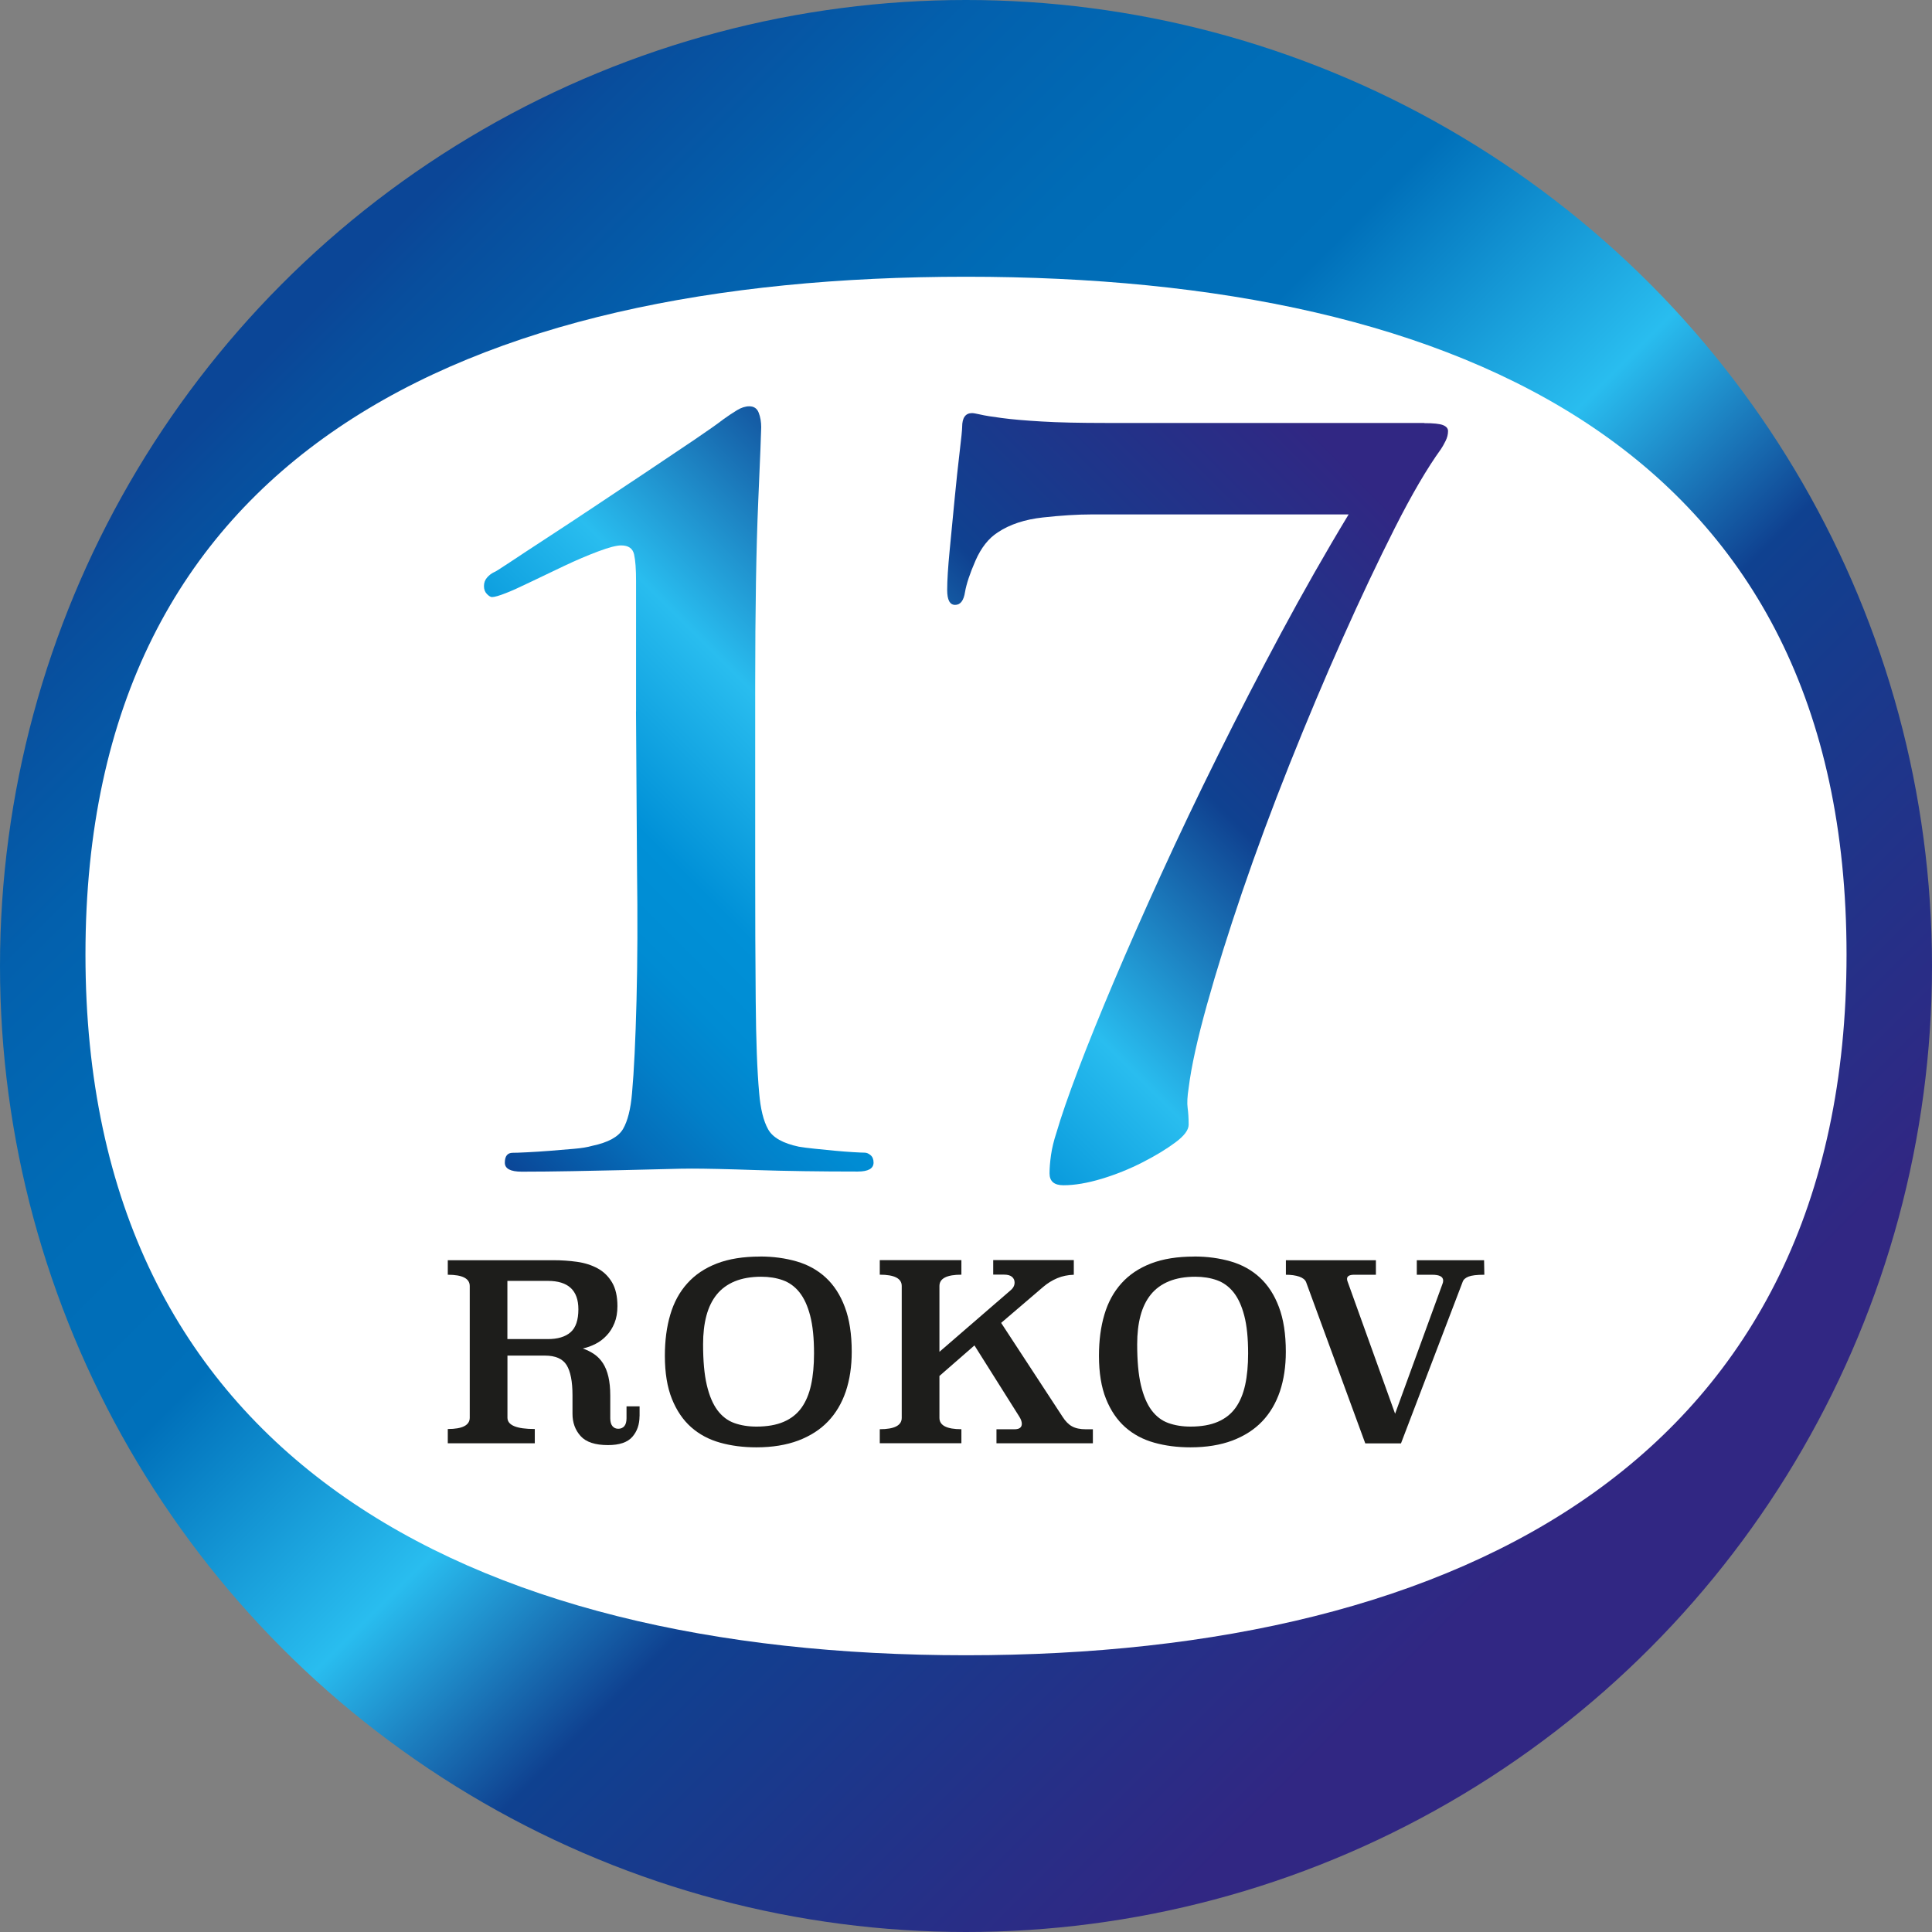 <?xml version="1.0" encoding="UTF-8"?><svg id="Layer_2" xmlns="http://www.w3.org/2000/svg" xmlns:xlink="http://www.w3.org/1999/xlink" viewBox="0 0 301.8 301.8"><rect x="0" y="0" width="301.8" height="301.8" fill="#808080" stroke="none"/><defs><style>.cls-1{fill:url(#linear-gradient);}.cls-1,.cls-2,.cls-3,.cls-4{stroke-width:0px;}.cls-2{fill:url(#linear-gradient-2);}.cls-3{fill:#1d1d1b;}.cls-4{fill:#fff;}</style><linearGradient id="linear-gradient" x1="-1004.96" y1="-871.82" x2="-791.55" y2="-1085.23" gradientTransform="translate(-827.63 1049.16) rotate(90)" gradientUnits="userSpaceOnUse"><stop offset=".02" stop-color="#0b4697"/><stop offset=".05" stop-color="#084e9d"/><stop offset=".15" stop-color="#0360ad"/><stop offset=".26" stop-color="#006cb6"/><stop offset=".37" stop-color="#0070ba"/><stop offset=".52" stop-color="#29bdef"/><stop offset=".64" stop-color="#0f4190"/><stop offset=".92" stop-color="#312783"/></linearGradient><linearGradient id="linear-gradient-2" x1="80.52" y1="183.75" x2="211.74" y2="52.54" gradientUnits="userSpaceOnUse"><stop offset="0" stop-color="#0b4697"/><stop offset=".03" stop-color="#0853a2"/><stop offset=".09" stop-color="#056db9"/><stop offset=".15" stop-color="#0280c9"/><stop offset=".21" stop-color="#008cd3"/><stop offset=".28" stop-color="#0090d7"/><stop offset=".43" stop-color="#29bdef"/><stop offset=".64" stop-color="#0f4190"/><stop offset=".92" stop-color="#312783"/></linearGradient></defs><g id="Layer_1-2"><circle class="cls-1" cx="150.9" cy="150.9" r="150.9"/><path class="cls-4" d="m288.45,149.11c0,78.18-59.37,109.46-137.55,109.46S13.35,227.29,13.35,149.11,72.72,43.23,150.9,43.23s137.55,27.71,137.55,105.89Z"/><path class="cls-3" d="m99.9,221.23c0,1.28-.37,2.36-1.12,3.22-.75.86-2.02,1.29-3.81,1.29-2,0-3.43-.47-4.27-1.41-.85-.94-1.27-2.1-1.27-3.48v-2.89c0-2.16-.31-3.73-.92-4.72-.62-.99-1.75-1.48-3.39-1.48h-5.85v9.7c0,1.18,1.42,1.77,4.27,1.77v2.23h-13.59v-2.23c2.28,0,3.43-.59,3.43-1.77v-20.56c0-1.18-1.14-1.77-3.43-1.77v-2.27h16.48c1.26,0,2.49.08,3.7.25,1.21.17,2.28.51,3.22,1.02.94.51,1.69,1.24,2.25,2.18.56.94.85,2.18.85,3.72,0,1-.15,1.88-.46,2.64-.31.76-.71,1.41-1.22,1.94-.5.54-1.07.98-1.72,1.31-.64.33-1.31.58-2.01.73.66.23,1.26.53,1.8.9.54.37.99.85,1.36,1.42.37.58.65,1.28.84,2.1.19.82.29,1.8.29,2.93v3.54c0,.57.12.98.35,1.25.23.27.53.4.9.4.39,0,.7-.13.94-.4.23-.27.35-.69.35-1.25v-1.85h2.04v1.54Zm-20.64-21.14v9.09h6.32c1.54,0,2.72-.35,3.54-1.06.82-.71,1.23-1.91,1.23-3.6,0-2.95-1.59-4.43-4.77-4.43h-6.32Z"/><path class="cls-3" d="m118.73,196.28c2.05,0,3.96.26,5.72.77,1.76.51,3.27,1.35,4.54,2.52,1.27,1.17,2.27,2.7,2.98,4.6.72,1.9,1.08,4.23,1.08,7,0,2.28-.31,4.34-.92,6.17-.62,1.83-1.54,3.4-2.77,4.69-1.23,1.29-2.79,2.29-4.66,3-1.87.7-4.06,1.06-6.55,1.06-2.03,0-3.92-.24-5.66-.73-1.75-.49-3.25-1.29-4.53-2.42-1.27-1.13-2.27-2.6-3-4.42-.73-1.82-1.1-4.06-1.1-6.73,0-2.38.28-4.53.85-6.44.56-1.91,1.45-3.54,2.66-4.88,1.21-1.35,2.75-2.38,4.62-3.1,1.87-.72,4.12-1.08,6.74-1.08Zm.19,3.16c-1.59,0-2.96.24-4.12.71-1.16.48-2.1,1.16-2.83,2.06-.73.9-1.27,2-1.62,3.31-.35,1.31-.52,2.8-.52,4.47,0,2.59.19,4.72.58,6.37.39,1.66.94,2.96,1.66,3.93.72.96,1.59,1.63,2.62,2,1.03.37,2.18.56,3.47.56,1.69,0,3.12-.25,4.27-.75,1.16-.5,2.08-1.23,2.77-2.19.69-.96,1.19-2.16,1.5-3.58.31-1.42.46-3.06.46-4.91,0-2.39-.2-4.35-.6-5.89-.4-1.54-.96-2.76-1.68-3.66-.72-.9-1.59-1.53-2.6-1.89-1.01-.36-2.14-.54-3.37-.54Z"/><path class="cls-3" d="m167.75,199.13c-.95.03-1.82.21-2.6.54-.78.33-1.51.78-2.18,1.35l-6.58,5.63,9.59,14.66c.44.69.93,1.2,1.48,1.5.55.31,1.28.46,2.18.46h1.08v2.19h-15.06v-2.19h2.77c.44,0,.74-.08.92-.23.18-.15.27-.36.27-.62,0-.33-.13-.71-.39-1.12l-7.01-11.13-5.47,4.77v6.55c0,1.18,1.14,1.77,3.43,1.77v2.19h-12.75v-2.19c2.28,0,3.43-.59,3.43-1.77v-20.6c0-1.18-1.14-1.77-3.43-1.77v-2.27h12.75v2.27c-2.29,0-3.43.59-3.43,1.77v10.28l11.09-9.59c.44-.36.65-.77.65-1.23,0-.36-.13-.65-.4-.89-.27-.23-.69-.35-1.25-.35h-1.69v-2.27h12.59v2.27Z"/><path class="cls-3" d="m186.54,196.28c2.05,0,3.96.26,5.72.77,1.76.51,3.27,1.35,4.54,2.52,1.27,1.17,2.27,2.7,2.98,4.6.72,1.9,1.08,4.23,1.08,7,0,2.28-.31,4.34-.92,6.17-.62,1.83-1.54,3.4-2.77,4.69-1.23,1.29-2.79,2.29-4.66,3-1.87.7-4.06,1.06-6.55,1.06-2.03,0-3.92-.24-5.66-.73-1.75-.49-3.25-1.29-4.53-2.42-1.27-1.13-2.27-2.6-3-4.42-.73-1.82-1.1-4.06-1.1-6.73,0-2.38.28-4.53.85-6.44.56-1.91,1.45-3.54,2.66-4.88,1.21-1.35,2.75-2.38,4.62-3.1,1.87-.72,4.12-1.08,6.74-1.08Zm.19,3.16c-1.59,0-2.96.24-4.12.71-1.16.48-2.1,1.16-2.83,2.06-.73.9-1.27,2-1.62,3.31-.35,1.31-.52,2.8-.52,4.47,0,2.59.19,4.72.58,6.37s.94,2.96,1.66,3.93c.72.96,1.59,1.63,2.62,2,1.03.37,2.18.56,3.47.56,1.69,0,3.12-.25,4.27-.75,1.16-.5,2.08-1.23,2.77-2.19.69-.96,1.19-2.16,1.5-3.58.31-1.42.46-3.06.46-4.91,0-2.39-.2-4.35-.6-5.89-.4-1.54-.96-2.76-1.68-3.66-.72-.9-1.59-1.53-2.6-1.89-1.01-.36-2.14-.54-3.37-.54Z"/><path class="cls-3" d="m231.86,199.13c-1.16,0-1.98.1-2.46.29-.49.19-.8.47-.92.83l-9.63,25.22h-5.58l-9.24-25.18c-.15-.38-.51-.67-1.08-.87-.57-.19-1.26-.29-2.08-.29v-2.27h14.06v2.27h-3.39c-.74,0-1.12.22-1.12.65,0,.15.04.32.12.5l7.39,20.56,7.39-20.25c.08-.18.12-.36.12-.54,0-.62-.58-.92-1.73-.92h-2.39v-2.27h10.51l.04,2.27Z"/><path class="cls-2" d="m99.36,111.13v-20.34c0-1.86-.1-3.26-.31-4.19-.21-.93-.88-1.4-2.02-1.4-.73,0-1.92.31-3.57.93-1.66.62-3.42,1.37-5.28,2.25-1.86.88-3.65,1.73-5.36,2.56-1.71.83-2.98,1.4-3.8,1.71-1.04.41-1.76.62-2.17.62-.21,0-.47-.16-.78-.47-.31-.31-.47-.72-.47-1.24s.16-.96.47-1.32c.31-.36.67-.65,1.09-.85.1,0,.93-.52,2.48-1.55,1.55-1.03,3.52-2.33,5.9-3.88,2.38-1.55,4.97-3.26,7.76-5.12,2.79-1.86,5.51-3.67,8.15-5.43,2.64-1.76,4.99-3.34,7.06-4.74,2.07-1.4,3.57-2.46,4.5-3.18.72-.52,1.42-.98,2.1-1.4.67-.41,1.32-.62,1.94-.62.72,0,1.22.34,1.47,1.01.26.67.39,1.42.39,2.25,0,.62-.16,4.53-.47,11.72-.31,7.19-.47,16.74-.47,28.64v28.72c0,7.45.02,14.28.08,20.49.05,6.21.23,11.02.54,14.44.21,2.48.67,4.37,1.4,5.67.72,1.3,2.33,2.2,4.81,2.72.62.1,1.42.21,2.41.31.98.1,2.02.21,3.11.31,1.09.1,2.07.18,2.95.23.88.05,1.47.08,1.79.08s.62.13.93.39c.31.26.47.65.47,1.16,0,.93-.83,1.4-2.48,1.4-5.9,0-11.18-.08-15.84-.23-4.66-.16-8.02-.23-10.09-.23-.93,0-2.36.02-4.27.08-1.92.05-4.11.1-6.6.16-2.48.05-5.1.1-7.84.16-2.74.05-5.36.08-7.84.08-1.76,0-2.64-.47-2.64-1.4,0-1.03.41-1.55,1.24-1.55.41,0,1.16-.02,2.25-.08,1.09-.05,2.28-.13,3.57-.23,1.29-.1,2.54-.21,3.73-.31,1.19-.1,2.15-.26,2.87-.47,2.48-.52,4.09-1.4,4.81-2.64.72-1.24,1.19-3.11,1.4-5.59.31-3.42.54-8.23.7-14.44s.18-13.04.08-20.49l-.16-24.69Z"/><path class="cls-2" d="m222.47,66.1c1.45,0,2.43.1,2.95.31.52.21.78.52.78.93,0,.52-.13,1.04-.39,1.55-.26.52-.49.93-.7,1.24-2.17,3-4.58,7.12-7.22,12.34-2.64,5.23-5.36,10.97-8.15,17.23-2.79,6.26-5.56,12.83-8.31,19.72-2.74,6.88-5.2,13.51-7.37,19.87-2.17,6.37-4.01,12.24-5.51,17.62-1.5,5.38-2.46,9.73-2.87,13.04-.21,1.35-.26,2.38-.16,3.1.1.73.16,1.61.16,2.64,0,.83-.7,1.76-2.1,2.79-1.4,1.04-3.1,2.07-5.12,3.1-2.02,1.03-4.14,1.89-6.36,2.56-2.23.67-4.22,1.01-5.98,1.01-1.45,0-2.17-.62-2.17-1.86,0-.83.08-1.79.23-2.87.16-1.09.44-2.25.85-3.49.72-2.48,1.86-5.77,3.41-9.86,1.55-4.09,3.42-8.69,5.59-13.82,2.17-5.12,4.63-10.69,7.37-16.69,2.74-6,5.69-12.19,8.85-18.55,3.16-6.37,6.44-12.73,9.86-19.1,3.42-6.37,6.93-12.55,10.56-18.55h-40.21c-2.17,0-4.68.16-7.53.47-2.85.31-5.2,1.09-7.06,2.33-1.45.93-2.61,2.41-3.49,4.42-.88,2.02-1.42,3.65-1.63,4.89-.21,1.35-.72,2.02-1.55,2.02s-1.24-.78-1.24-2.33c0-1.45.13-3.52.39-6.21.26-2.69.52-5.38.78-8.07.26-2.69.52-5.12.78-7.3.26-2.17.39-3.47.39-3.88,0-1.45.52-2.17,1.55-2.17.21,0,.65.08,1.32.23.67.16,1.79.34,3.34.54,1.55.21,3.62.39,6.21.54,2.59.16,5.95.23,10.09.23h49.68Z"/></g></svg>